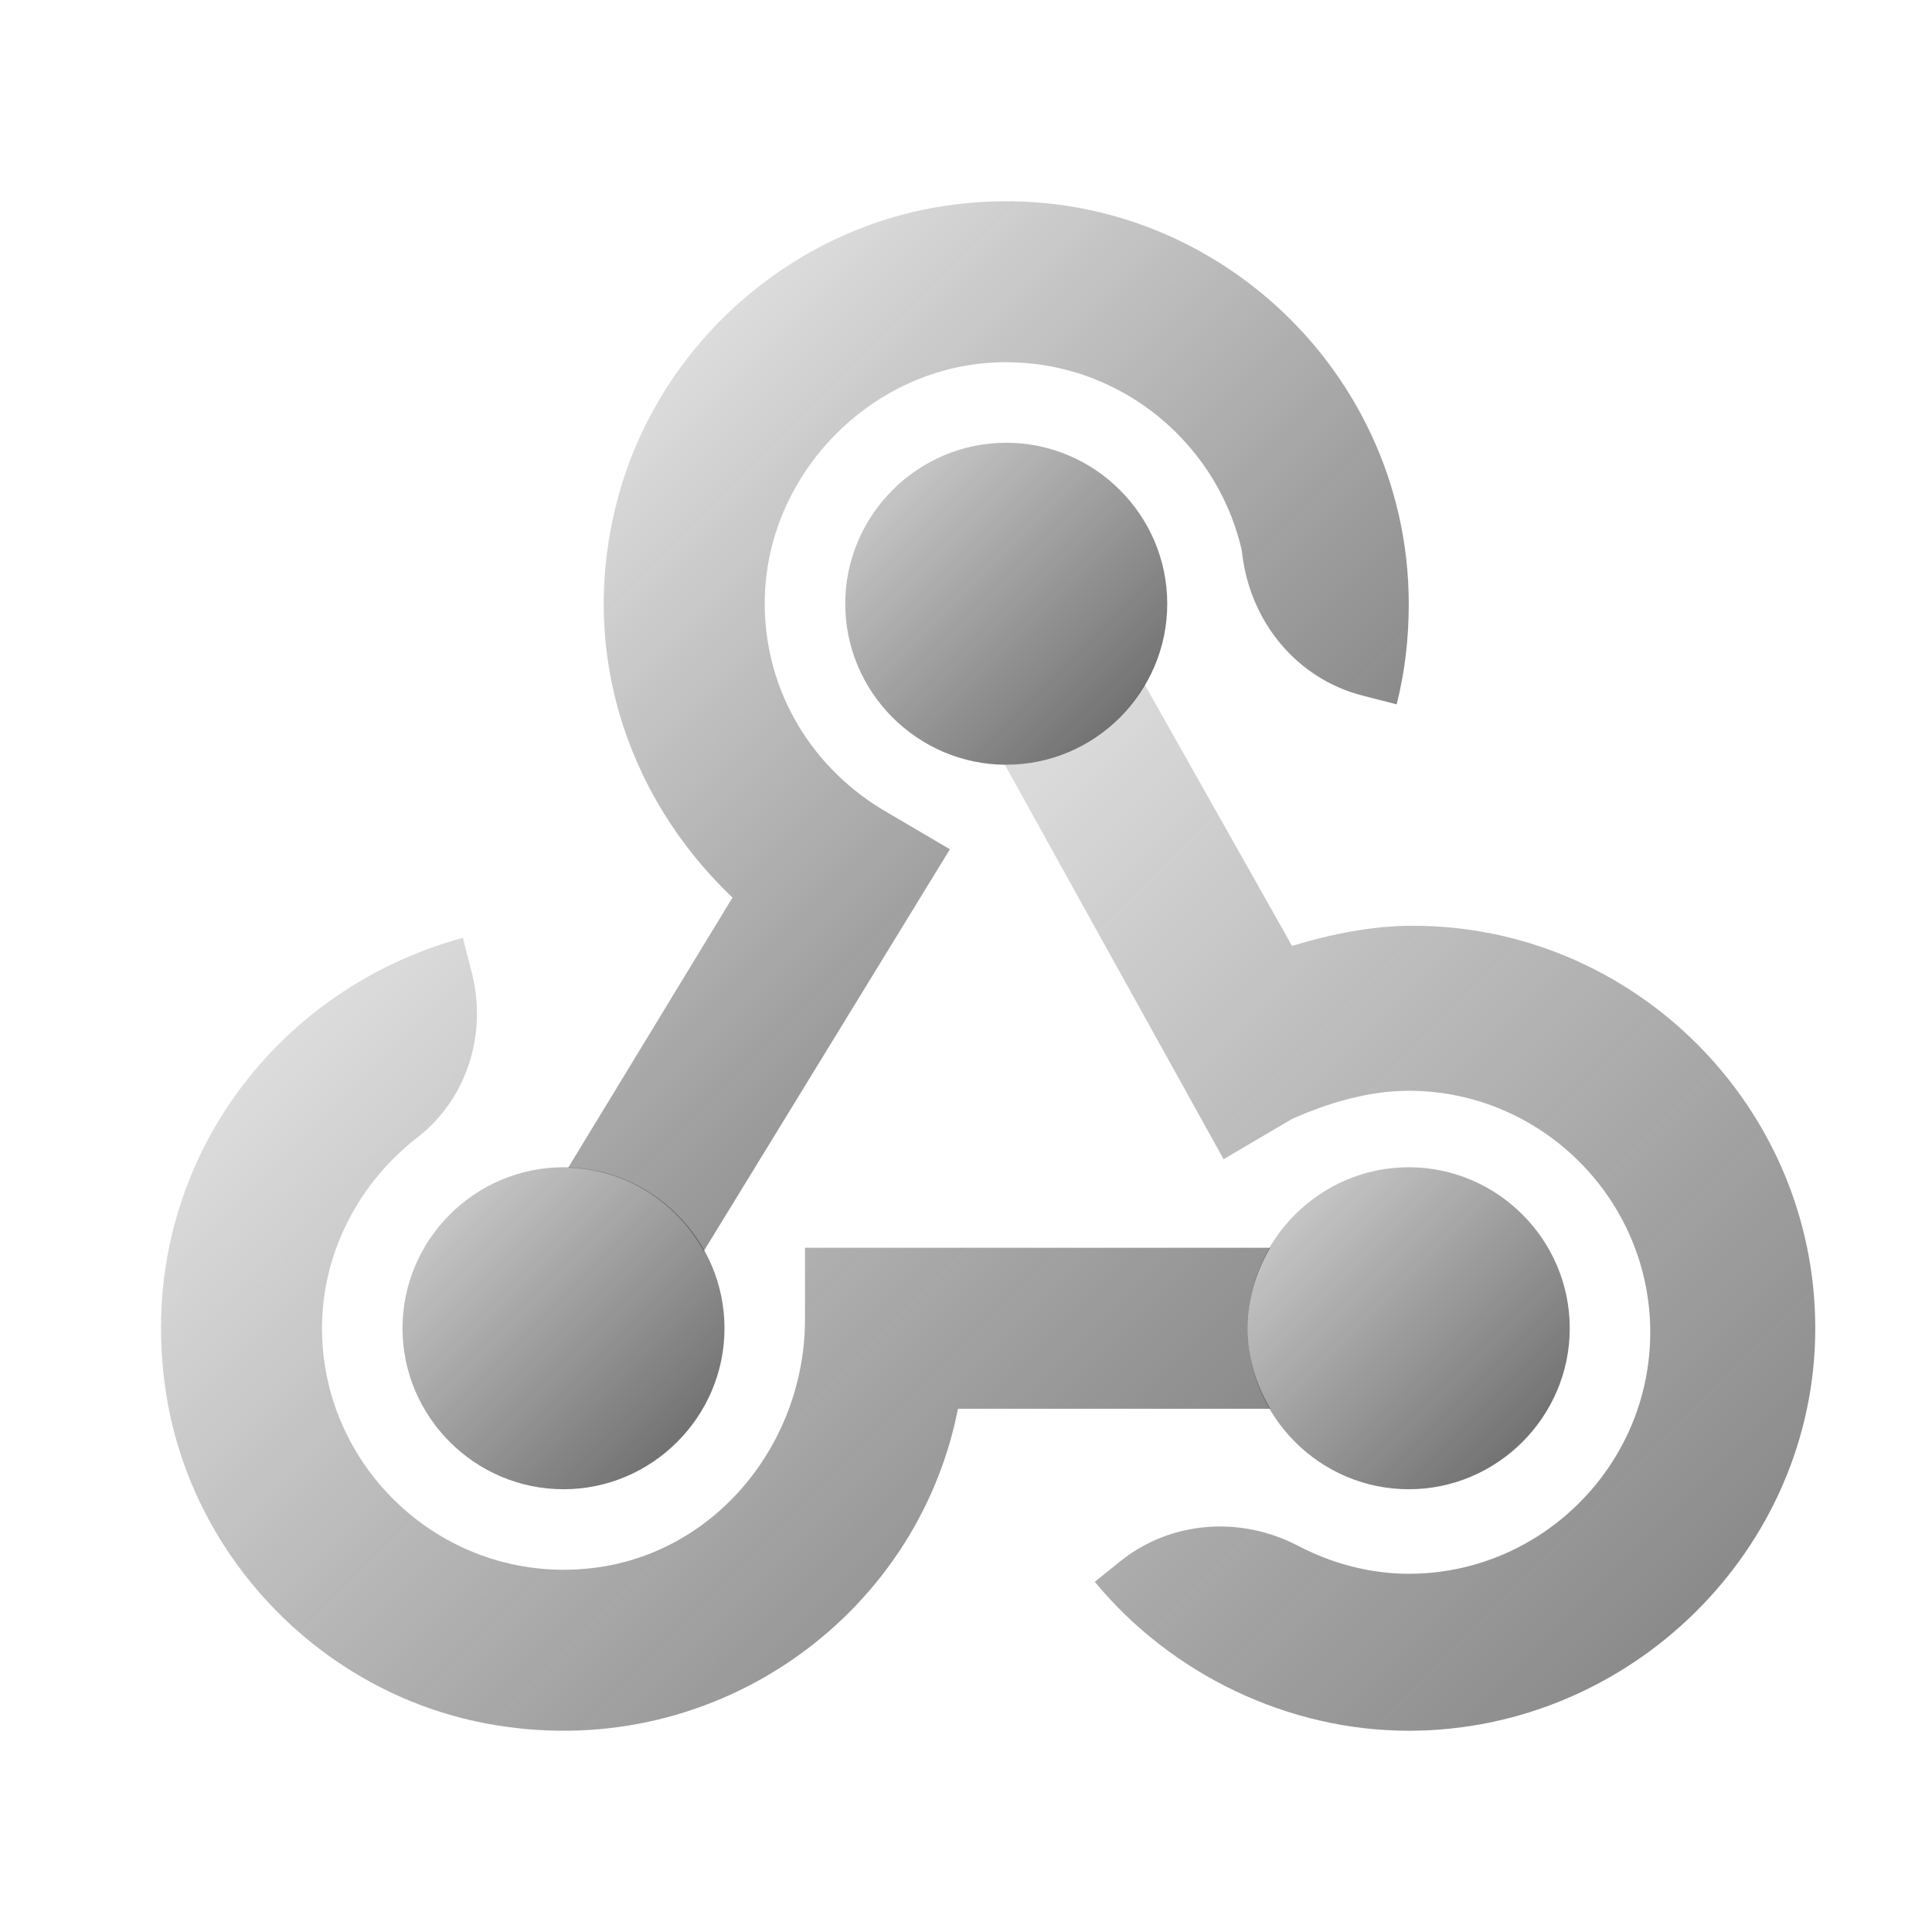 <svg xmlns="http://www.w3.org/2000/svg" xmlns:xlink="http://www.w3.org/1999/xlink" id="Layer_1" x="0px" y="0px" viewBox="0 0 48 48" xml:space="preserve"><linearGradient id="SVGID_1_" gradientUnits="userSpaceOnUse" x1="28.213" y1="26.213" x2="40.067" y2="38.067">	<stop offset="0" style="stop-color:#262626;stop-opacity:0"></stop>	<stop offset="1" style="stop-color:#262626;stop-opacity:0.8"></stop></linearGradient><path style="fill:url(#SVGID_1_);" d="M35,37c-2.2,0-4-1.8-4-4s1.8-4,4-4s4,1.8,4,4S37.2,37,35,37z"></path><linearGradient id="SVGID_2_" gradientUnits="userSpaceOnUse" x1="7.213" y1="26.213" x2="19.067" y2="38.067">	<stop offset="0" style="stop-color:#262626;stop-opacity:0"></stop>	<stop offset="1" style="stop-color:#262626;stop-opacity:0.8"></stop></linearGradient><path style="fill:url(#SVGID_2_);" d="M14,37c-2.2,0-4-1.8-4-4s1.8-4,4-4s4,1.8,4,4S16.2,37,14,37z"></path><linearGradient id="SVGID_3_" gradientUnits="userSpaceOnUse" x1="18.213" y1="8.213" x2="30.067" y2="20.067">	<stop offset="0" style="stop-color:#262626;stop-opacity:0"></stop>	<stop offset="1" style="stop-color:#262626;stop-opacity:0.8"></stop></linearGradient><path style="fill:url(#SVGID_3_);" d="M25,19c-2.2,0-4-1.8-4-4s1.8-4,4-4s4,1.8,4,4S27.2,19,25,19z"></path><linearGradient id="SVGID_4_" gradientUnits="userSpaceOnUse" x1="9.643" y1="5.028" x2="37.585" y2="32.97">	<stop offset="0" style="stop-color:#262626;stop-opacity:0"></stop>	<stop offset="1" style="stop-color:#262626;stop-opacity:0.8"></stop></linearGradient><path style="fill:url(#SVGID_4_);" d="M23.44,5.12c-3.778,0.58-6.954,3.371-8.028,7.04c-1.122,3.834,0.123,7.609,2.787,10.14 l-4.083,6.712c1.453,0.043,2.704,0.871,3.369,2.071L23.6,21.1l-1.7-1c-1.858-1.135-2.97-3.123-2.897-5.303 c0.102-3.033,2.594-5.6,5.624-5.786c2.988-0.183,5.56,1.855,6.213,4.613c0.009,0.037,0.016,0.085,0.023,0.141 c0.201,1.682,1.349,3.097,2.99,3.517L34.7,17.5c0.2-0.8,0.3-1.6,0.3-2.5C35,8.988,29.623,4.17,23.44,5.12z"></path><linearGradient id="SVGID_5_" gradientUnits="userSpaceOnUse" x1="14.874" y1="12.843" x2="55.421" y2="53.39">	<stop offset="0" style="stop-color:#262626;stop-opacity:0"></stop>	<stop offset="1" style="stop-color:#262626;stop-opacity:0.8"></stop></linearGradient><path style="fill:url(#SVGID_5_);" d="M35.1,23c-1,0-2,0.2-3,0.5l-3.662-6.495C27.742,18.191,26.467,19,25,19 c-0.013,0-0.025-0.004-0.038-0.004L30.4,28.8l1.7-1c0.9-0.4,1.9-0.7,2.9-0.7c3.3,0,6,2.7,6,6s-2.7,6-6,6 c-0.95,0-1.901-0.251-2.748-0.694c-1.435-0.75-3.168-0.625-4.429,0.391L27.2,39.3C29.1,41.6,32,43,35,43c5.5,0,10.1-4.5,10.1-10 S40.6,23,35.1,23z"></path><linearGradient id="SVGID_6_" gradientUnits="userSpaceOnUse" x1="1.125" y1="17.424" x2="36.871" y2="53.169">	<stop offset="0" style="stop-color:#262626;stop-opacity:0"></stop>	<stop offset="1" style="stop-color:#262626;stop-opacity:0.8"></stop></linearGradient><path style="fill:url(#SVGID_6_);" d="M31,33c0-0.731,0.213-1.409,0.559-2H20l0,1.775c0,3.046-2.174,5.772-5.193,6.172 C11.152,39.43,8,36.565,8,33c0-1.885,0.926-3.623,2.369-4.739c1.235-0.955,1.741-2.581,1.353-4.093L11.5,23.3 c-4.932,1.345-8.231,6.083-7.361,11.397c0.665,4.058,3.883,7.352,7.923,8.119C17.658,43.88,22.781,40.209,23.8,35h7.759 C31.213,34.409,31,33.731,31,33z"></path></svg>